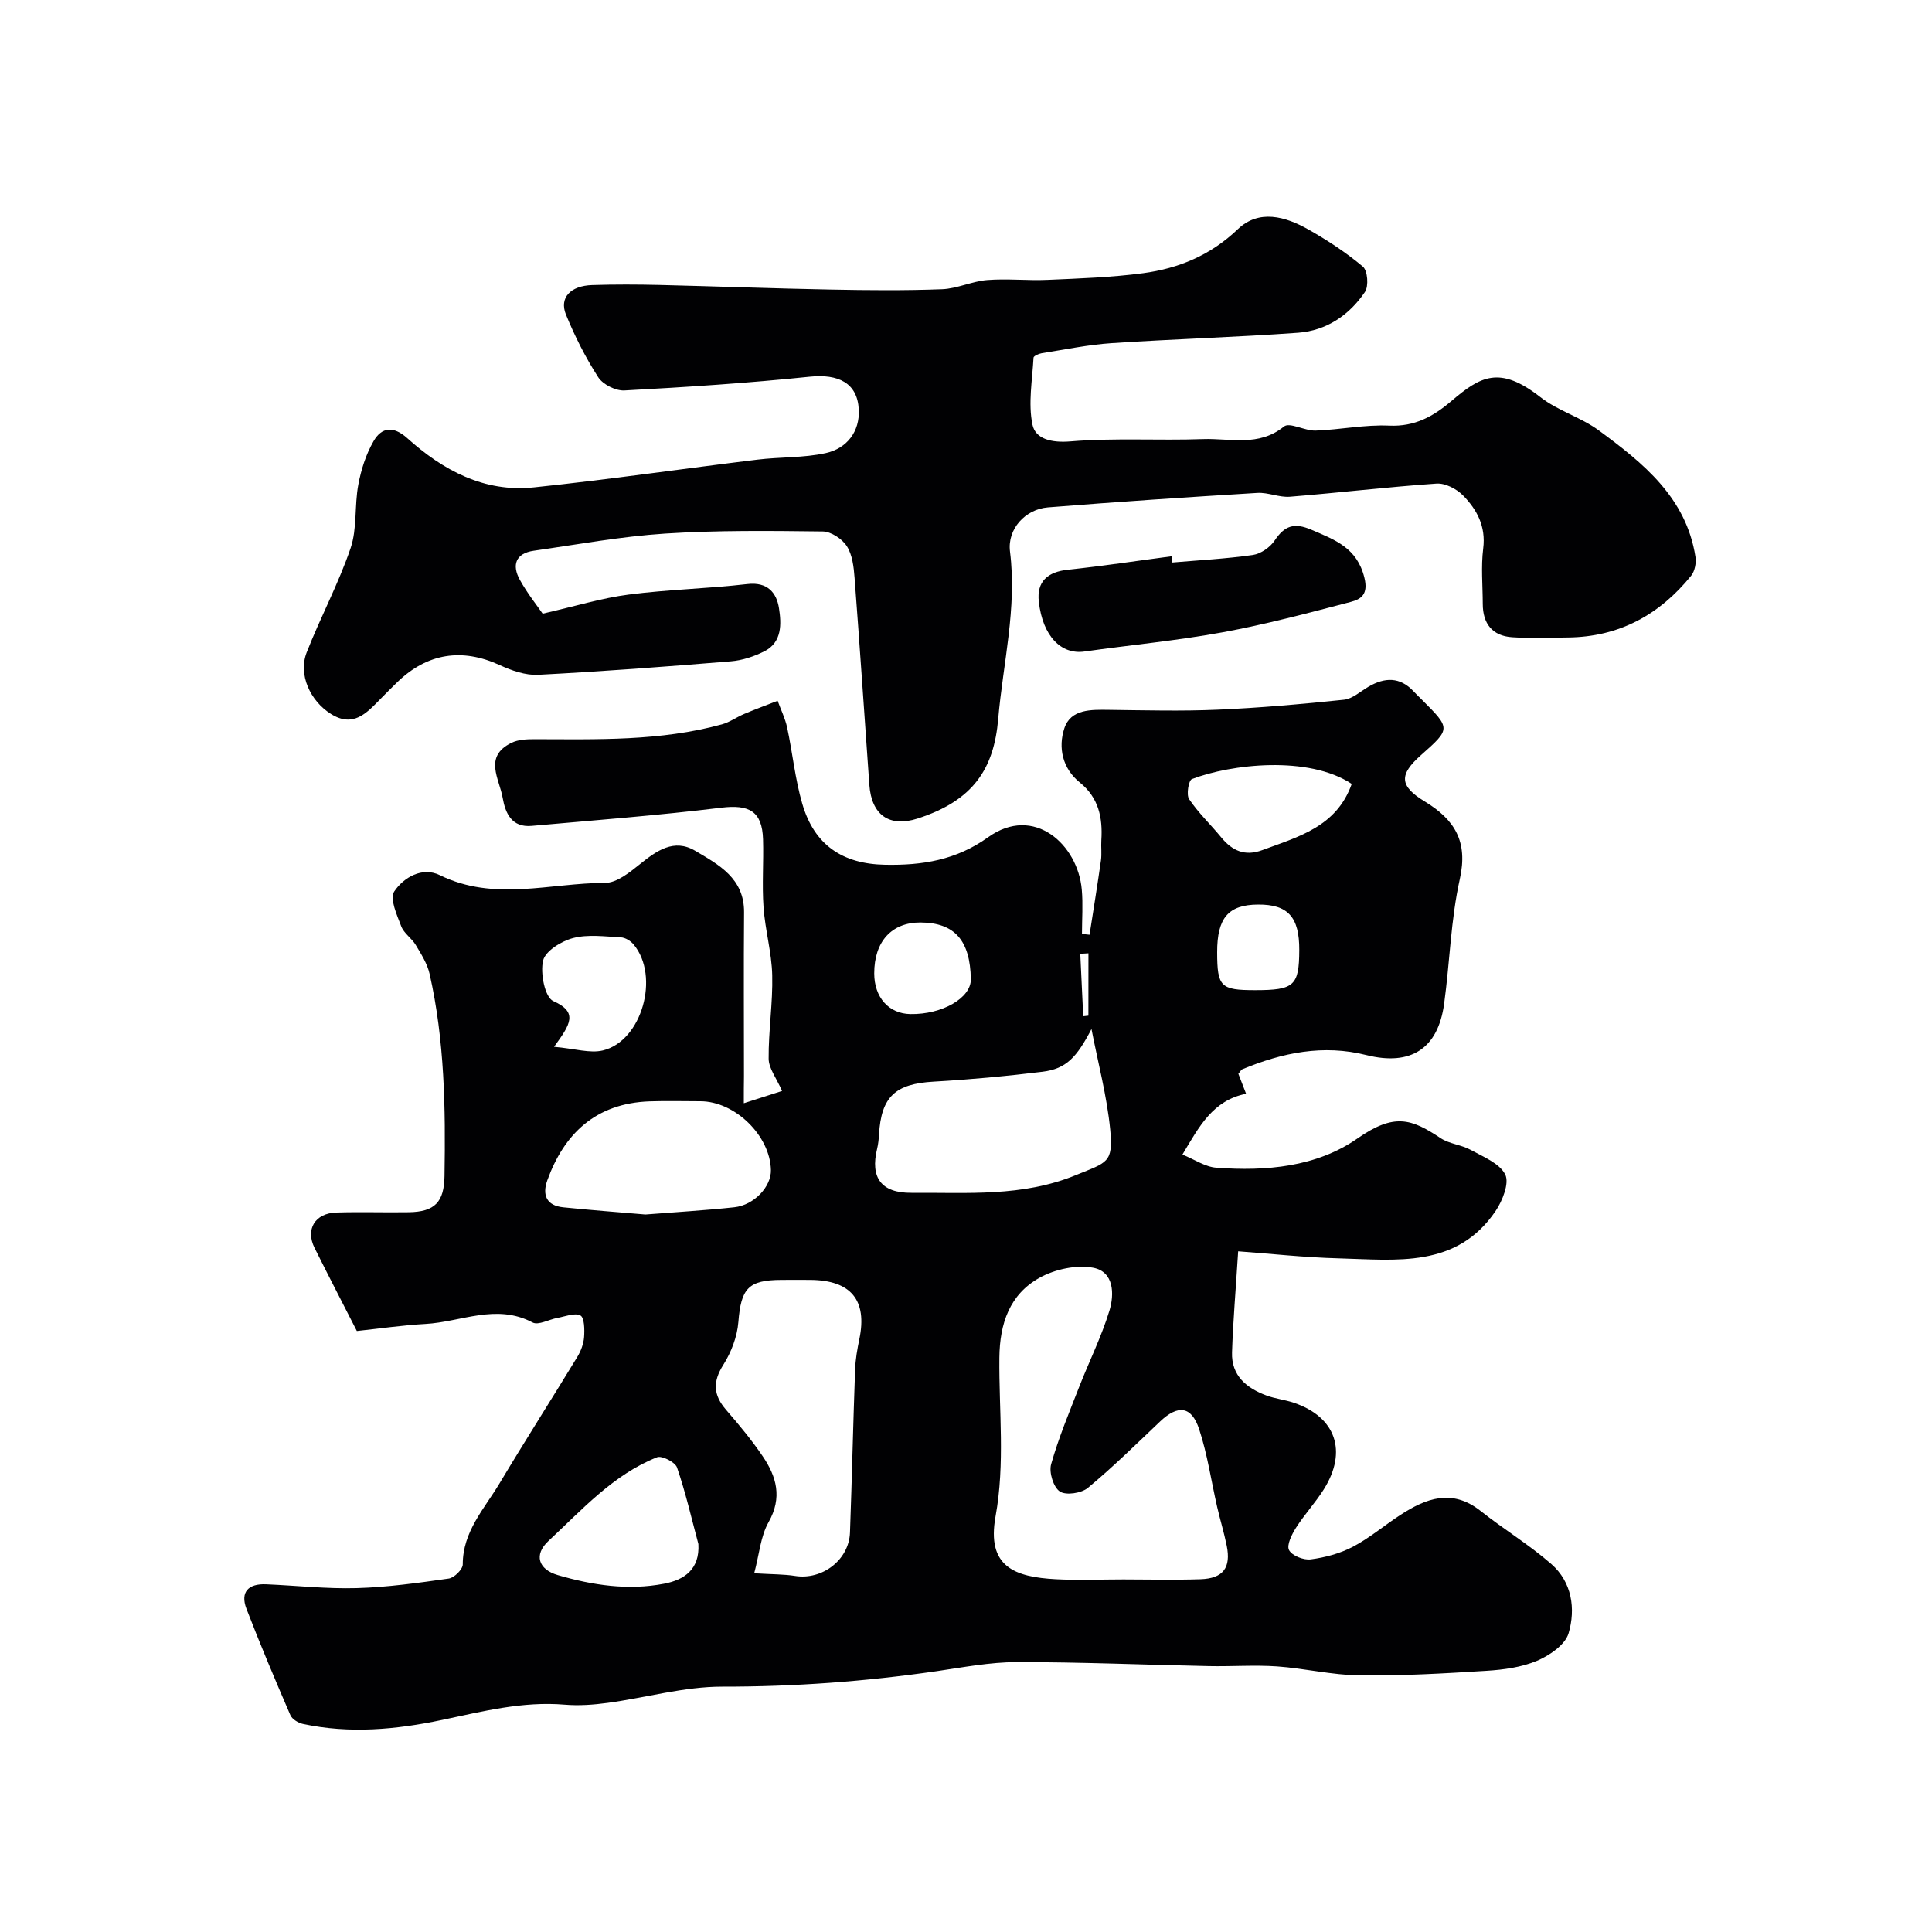 <svg enable-background="new 0 0 400 400" viewBox="0 0 400 400" xmlns="http://www.w3.org/2000/svg"><g fill="#010103"><path d="m154 228.41c3.3-1.06 5.96-1.91 7.92-2.54-1.19-2.71-2.76-4.68-2.78-6.67-.05-5.76.88-11.54.74-17.29-.11-4.71-1.47-9.38-1.8-14.09-.33-4.66.04-9.37-.1-14.05-.18-5.83-2.89-7.25-8.67-6.54-13.04 1.59-26.15 2.59-39.24 3.76-4.12.37-5.44-2.6-6-5.81-.68-3.94-4-8.53 1.81-11.38 1.38-.68 3.15-.76 4.74-.76 13.04.03 26.1.43 38.85-3.07 1.6-.44 3.03-1.49 4.59-2.15 2.29-.97 4.63-1.83 6.94-2.73.67 1.84 1.56 3.64 1.97 5.53 1.12 5.25 1.64 10.65 3.13 15.78 2.49 8.57 8.35 12.48 17.15 12.64 7.69.15 14.72-.96 21.32-5.69 9.53-6.83 18.59 1.55 19.4 10.82.27 3.04.04 6.13.04 9.19.52.06 1.04.11 1.57.17.8-5.13 1.63-10.26 2.36-15.4.19-1.37-.01-2.79.08-4.19.3-4.65-.56-8.79-4.45-11.93-3.63-2.92-4.51-7.25-3.22-11.19 1.32-4.06 5.57-3.9 9.32-3.85 7.5.09 15.01.29 22.5-.04 8.71-.38 17.41-1.15 26.09-2.06 1.77-.19 3.41-1.73 5.08-2.7 3.35-1.95 6.49-2.07 9.32.96.57.61 1.17 1.18 1.76 1.77 5.96 5.96 5.96 5.96-.25 11.47-4.5 3.99-4.49 6.35.77 9.54 6.26 3.8 9.03 8.3 7.3 16.09-1.88 8.43-2.07 17.22-3.25 25.82-1.27 9.31-6.89 12.93-16.1 10.62-8.93-2.25-17.39-.5-25.66 2.93-.28.11-.44.49-.84.94.51 1.31 1.06 2.74 1.6 4.14-6.88 1.38-9.67 6.71-13.18 12.59 2.51 1.02 4.71 2.55 7.01 2.72 10.28.77 20.74-.14 29.22-6.05 7.62-5.31 11.16-4.11 17.22-.07 1.81 1.2 4.28 1.36 6.21 2.42 2.61 1.44 6 2.78 7.17 5.11.89 1.78-.56 5.43-1.99 7.55-8.07 11.91-20.58 10.12-32.43 9.81-7.24-.19-14.47-1-20.87-1.46-.5 7.98-1.06 14.45-1.27 20.93-.16 4.83 3.02 7.4 7.14 8.93 1.82.67 3.81.87 5.66 1.5 8.68 2.93 11.16 10.04 6.19 17.94-1.74 2.76-4 5.19-5.75 7.94-.87 1.37-1.97 3.58-1.44 4.61.6 1.16 3.02 2.13 4.49 1.93 2.99-.39 6.07-1.22 8.73-2.61 3.45-1.81 6.48-4.4 9.76-6.54 5.37-3.51 10.77-5.56 16.69-.87 4.78 3.79 10.06 6.98 14.64 10.99 4.27 3.74 5.06 9.27 3.57 14.33-.7 2.38-3.93 4.59-6.52 5.69-3.22 1.36-6.93 1.86-10.47 2.08-8.75.55-17.53 1.06-26.29.95-5.7-.07-11.38-1.46-17.09-1.86-4.68-.32-9.4.04-14.1-.06-13.27-.27-26.53-.84-39.8-.83-5.53.01-11.07 1.08-16.58 1.88-14.71 2.13-29.45 3.22-44.36 3.2-7.9-.01-15.8 2.28-23.72 3.36-2.95.4-5.99.62-8.94.37-8.7-.73-16.96 1.4-25.34 3.16-9.53 2.01-19.17 2.9-28.84.83-.97-.21-2.23-.98-2.59-1.82-3.15-7.29-6.24-14.6-9.09-22.01-1.35-3.53.45-5.24 4.06-5.08 6.26.26 12.53.97 18.77.79 6.37-.18 12.74-1.08 19.06-1.98 1.13-.16 2.89-1.91 2.89-2.92-.01-6.8 4.43-11.48 7.58-16.73 5.27-8.81 10.8-17.46 16.14-26.24.74-1.22 1.3-2.71 1.4-4.12.11-1.53.07-4.01-.76-4.45-1.17-.62-3.14.21-4.76.5-1.75.31-3.93 1.58-5.14.95-7.54-3.99-14.83-.1-22.19.3-4.71.26-9.4.95-14.2 1.46-2.98-5.85-5.92-11.51-8.76-17.22-1.91-3.83.1-7.17 4.51-7.31 4.99-.16 10 .02 15-.06 5.41-.08 7.31-2.12 7.4-7.48.23-14.05.03-28.07-3.08-41.85-.48-2.12-1.74-4.11-2.88-6.01-.83-1.39-2.45-2.4-3-3.86-.89-2.34-2.43-5.73-1.46-7.19 1.95-2.93 5.81-5.19 9.45-3.4 11.26 5.54 22.83 1.61 34.24 1.6 2.4 0 5.05-2.16 7.16-3.85 3.49-2.81 7.08-5.39 11.46-2.8 4.87 2.88 10.19 5.7 10.13 12.75-.09 11.33-.02 22.67-.02 34-.03 1.62-.03 3.24-.03 5.52zm78.58 98.59c5.33 0 10.66.14 15.98-.04 4.69-.16 6.34-2.38 5.42-6.94-.55-2.7-1.36-5.34-1.98-8.02-1.23-5.37-2.01-10.89-3.73-16.1-1.59-4.82-4.39-5.1-8.08-1.6-4.92 4.66-9.75 9.43-14.96 13.75-1.34 1.11-4.53 1.59-5.8.75-1.33-.88-2.28-3.96-1.81-5.63 1.53-5.44 3.73-10.69 5.79-15.97 2.06-5.29 4.63-10.42 6.28-15.82 1.05-3.42.97-8.1-3.37-8.91-3.5-.65-7.93.32-11.1 2.08-6.18 3.44-8.24 9.45-8.31 16.55-.11 10.94 1.2 21.87-.79 32.84-1.89 10.45 3.94 12.56 12.49 13.02 4.64.24 9.31.04 13.97.04zm-76.43-1.27c3.85.23 6.18.19 8.46.55 5.63.89 11.17-3.31 11.37-9 .41-11.24.65-22.49 1.06-33.74.08-2.11.45-4.22.88-6.29 1.67-8.05-1.72-12.19-10.12-12.26-2-.02-3.99-.01-5.99 0-6.93.02-8.38 1.78-8.94 8.73-.24 3.04-1.48 6.26-3.12 8.86-2.22 3.51-2.07 6.25.57 9.3 2.67 3.09 5.3 6.25 7.59 9.62 2.86 4.21 4.1 8.54 1.22 13.64-1.66 2.93-1.93 6.65-2.98 10.59zm69.83-112.68c-3.05 5.83-5.19 8.23-10.13 8.84-7.49.92-15.02 1.62-22.55 2.05-7.93.45-10.86 3.1-11.31 10.97-.06.98-.16 1.97-.39 2.92-1.47 6.01.87 9.18 7.11 9.13 11.47-.09 22.95.91 34.1-3.69 6.39-2.63 7.71-2.47 7.05-9.36-.68-7-2.54-13.9-3.88-20.86zm-92.36 38.4c6.29-.5 12.36-.85 18.41-1.5 4.11-.44 7.66-4.28 7.58-7.71-.17-7.14-7.45-14.23-14.6-14.24-3.49 0-6.98-.1-10.47.02-11.32.38-17.79 6.85-21.22 16.34-1.09 3.01-.21 5.24 3.28 5.6 5.71.58 11.44 1.01 17.02 1.49zm10.97 68.22c-1.42-5.3-2.64-10.66-4.42-15.84-.38-1.11-3.14-2.52-4.14-2.12-9.09 3.62-15.53 10.87-22.49 17.34-3.05 2.84-2.1 5.88 1.96 7.06 7.19 2.1 14.56 3.21 21.99 1.78 4.13-.79 7.41-2.92 7.1-8.22zm135.27-157.37c-8.99-5.94-25-4.1-33.09-1-.68.26-1.19 3.24-.58 4.15 1.91 2.84 4.46 5.25 6.65 7.92 2.29 2.79 4.92 3.97 8.5 2.64 7.45-2.76 15.39-4.83 18.52-13.71zm-165.15 54.43c4.35.38 7.43 1.39 10.11.75 8.09-1.95 11.84-15.36 6.37-21.93-.61-.74-1.72-1.43-2.64-1.48-3.3-.17-6.78-.66-9.88.14-2.42.63-5.75 2.67-6.23 4.67-.62 2.61.38 7.61 2.11 8.38 5.21 2.32 3.55 4.81.16 9.47zm66.29-15.2c0 4.95 3.01 8.34 7.47 8.42 6.59.12 12.59-3.33 12.53-7.21-.13-8.07-3.37-11.71-10.43-11.75-5.96-.02-9.58 3.96-9.57 10.54zm78.85 3.47c8.11 0 9.12-.91 9.15-8.3.03-6.85-2.34-9.46-8.54-9.42-6.14.04-8.47 2.75-8.46 9.87.01 7.15.71 7.85 7.85 7.85zm-34.5-7.63c-.56.03-1.12.07-1.69.1.2 4.31.41 8.62.61 12.93.36-.04.71-.08 1.07-.12.01-4.3.01-8.6.01-12.91z"/><path d="m112.35 127.05c6.88-1.57 12.28-3.24 17.8-3.95 8.15-1.06 16.41-1.23 24.58-2.18 4.18-.49 6.06 1.81 6.55 5 .5 3.2.68 7.05-3.02 8.92-2.13 1.08-4.58 1.89-6.95 2.08-13.28 1.09-26.57 2.1-39.88 2.79-2.62.14-5.49-.87-7.95-2-7.78-3.58-14.99-2.52-21.23 3.53-1.2 1.16-2.37 2.34-3.54 3.53-2.83 2.9-5.59 5.92-10.17 3.06-4.33-2.7-6.83-8.18-5.05-12.74 2.84-7.27 6.58-14.21 9.09-21.58 1.39-4.08.79-8.8 1.6-13.14.58-3.12 1.59-6.32 3.17-9.04 1.66-2.87 4.07-3.21 6.96-.62 7.4 6.66 15.93 11.27 26.2 10.2 15.45-1.61 30.83-3.86 46.25-5.74 4.72-.58 9.59-.35 14.2-1.36 4.38-.96 7.08-4.46 6.84-9.03-.28-5.52-4.26-7.39-10.13-6.79-12.76 1.32-25.58 2.16-38.39 2.85-1.8.1-4.45-1.23-5.42-2.73-2.63-4.08-4.86-8.49-6.69-12.99-1.41-3.48.94-5.96 5.44-6.1 4.66-.15 9.33-.13 14-.02 11.79.28 23.58.73 35.37.95 7.69.15 15.39.22 23.06-.07 3.14-.12 6.2-1.65 9.35-1.9 4.14-.33 8.35.15 12.51-.04 6.6-.29 13.23-.51 19.77-1.38 7.37-.99 13.97-3.72 19.6-9.1 4.38-4.19 9.85-2.65 14.61.05 3.96 2.24 7.82 4.77 11.29 7.69.99.84 1.23 4.05.43 5.24-3.24 4.81-7.99 8.02-13.83 8.45-12.84.93-25.72 1.3-38.56 2.15-4.87.32-9.7 1.33-14.54 2.09-.62.1-1.67.58-1.69.92-.25 4.64-1.14 9.45-.22 13.87.62 3 3.97 3.79 7.85 3.47 9.1-.76 18.31-.15 27.46-.48 5.61-.2 11.52 1.66 16.77-2.61 1.16-.94 4.31.92 6.53.85 5.09-.18 10.19-1.26 15.25-1.03 5.28.24 9.1-1.88 12.85-5.07 6.01-5.12 9.98-7.46 18.46-.82 3.62 2.83 8.4 4.16 12.11 6.9 9.16 6.74 18.08 13.88 19.99 26.18.19 1.24-.14 2.95-.9 3.89-6.54 8.09-14.93 12.67-25.5 12.78-3.85.04-7.72.2-11.55-.05-4.11-.27-6.08-2.81-6.09-6.88-.01-3.83-.38-7.71.09-11.49.58-4.59-1.29-8.05-4.19-11-1.33-1.35-3.67-2.56-5.46-2.44-10.13.7-20.23 1.9-30.36 2.72-2.22.18-4.53-.93-6.76-.79-14.46.88-28.93 1.84-43.37 3-4.65.38-8.42 4.46-7.83 9.15 1.47 11.74-1.45 23.13-2.44 34.62-.89 10.43-5.21 16.94-16.69 20.65-5.86 1.89-9.54-.74-9.99-6.96-1.02-14.3-1.97-28.6-3.06-42.89-.17-2.24-.45-4.75-1.61-6.55-.97-1.51-3.26-3.02-4.99-3.04-10.88-.13-21.78-.26-32.63.44-9.1.59-18.13 2.26-27.18 3.55-3.8.54-4.57 2.99-2.89 6.03 1.58 2.86 3.64 5.42 4.72 7z"/><path d="m242.7 116.46c5.57-.48 11.17-.77 16.69-1.56 1.64-.24 3.57-1.58 4.51-2.99 2.06-3.08 4.05-3.77 7.62-2.23 4.9 2.1 9.43 3.72 10.96 9.91.86 3.47-.69 4.47-2.83 5.03-8.8 2.3-17.6 4.65-26.53 6.29-9.46 1.73-19.08 2.63-28.61 3.98-4.82.68-8.62-3.19-9.43-10.27-.49-4.25 1.82-6.22 6.04-6.67 7.16-.75 14.29-1.84 21.43-2.78.06.42.1.86.15 1.29z"/></g></svg>